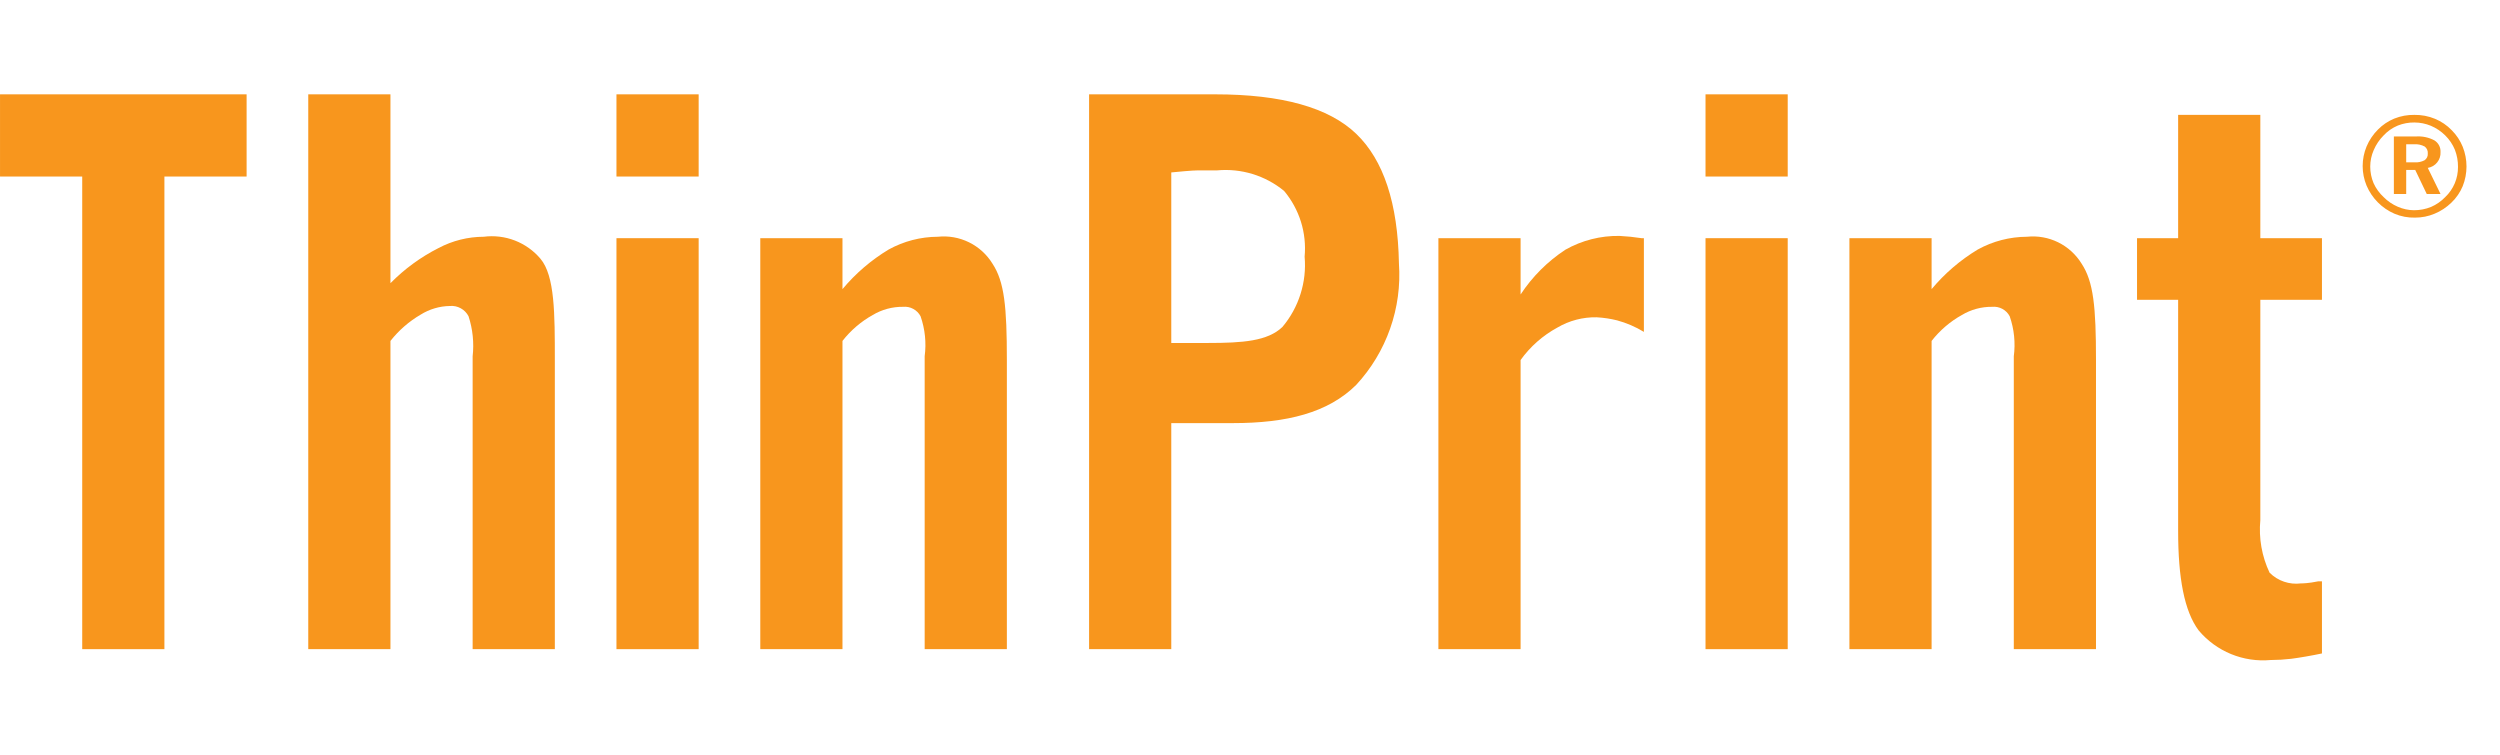 <svg width="106" height="32" viewBox="0 0 106 32" fill="none" xmlns="http://www.w3.org/2000/svg">
<path d="M3.486 27.524V7.485H0.001V4H10.456V7.485H6.971V27.524H3.486Z" fill="#F8961D"/>
<path d="M13.07 27.524V4H16.555V12.007C17.15 11.403 17.838 10.9 18.594 10.517C19.185 10.204 19.843 10.04 20.511 10.038C20.957 9.98 21.412 10.036 21.831 10.198C22.252 10.361 22.624 10.626 22.915 10.97C23.525 11.693 23.525 13.305 23.525 15.265V27.524H20.04V15.108C20.104 14.536 20.045 13.957 19.866 13.409C19.792 13.266 19.677 13.148 19.536 13.071C19.395 12.993 19.234 12.959 19.073 12.974C18.635 12.981 18.208 13.108 17.836 13.34C17.343 13.628 16.909 14.006 16.555 14.455V27.524H13.07Z" fill="#F8961D"/>
<path d="M26.138 7.485V4H29.623V7.485H26.138ZM26.138 27.524V10.099H29.623V27.524H26.138Z" fill="#F8961D"/>
<path d="M72.314 7.485V4H75.799V7.485H72.314ZM72.314 27.524V10.099H75.799V27.524H72.314Z" fill="#F8961D"/>
<path d="M32.236 27.524V10.099H35.721V12.259C36.277 11.594 36.939 11.025 37.682 10.578C38.32 10.227 39.035 10.041 39.764 10.038C40.218 9.99 40.677 10.072 41.087 10.274C41.498 10.476 41.842 10.79 42.081 11.179C42.587 11.946 42.691 13.009 42.691 15.265V27.524H39.206V15.108C39.282 14.536 39.222 13.954 39.032 13.409C38.962 13.277 38.854 13.168 38.722 13.097C38.591 13.025 38.441 12.995 38.291 13.009C37.838 13.003 37.391 13.124 37.002 13.357C36.506 13.634 36.07 14.007 35.721 14.455V27.524H32.236Z" fill="#F8961D"/>
<path d="M78.415 27.524V10.099H81.9V12.259C82.455 11.594 83.118 11.025 83.86 10.578C84.498 10.227 85.214 10.041 85.943 10.038C86.397 9.99 86.856 10.072 87.266 10.274C87.676 10.476 88.021 10.79 88.26 11.179C88.765 11.946 88.87 13.009 88.87 15.265V27.524H85.385V15.108C85.46 14.536 85.401 13.954 85.211 13.409C85.141 13.277 85.033 13.168 84.901 13.097C84.769 13.025 84.619 12.995 84.47 13.009C84.016 13.003 83.57 13.124 83.181 13.357C82.685 13.634 82.249 14.007 81.9 14.455V27.524H78.415Z" fill="#F8961D"/>
<path d="M46.177 27.524V4H51.526C54.349 4 56.341 4.558 57.503 5.673C58.665 6.788 59.269 8.62 59.315 11.17C59.381 12.107 59.254 13.047 58.942 13.932C58.63 14.818 58.141 15.63 57.503 16.319C56.309 17.504 54.558 17.94 52.276 17.94H49.662V27.524H46.177ZM49.662 14.542C49.792 14.542 50.394 14.542 50.533 14.542H51.221C52.694 14.542 53.748 14.464 54.375 13.863C54.72 13.452 54.981 12.978 55.142 12.466C55.304 11.955 55.363 11.417 55.316 10.883C55.362 10.384 55.309 9.88 55.16 9.402C55.01 8.923 54.767 8.479 54.445 8.095C53.65 7.442 52.629 7.129 51.605 7.224H50.794C50.559 7.224 49.923 7.285 49.662 7.311V14.542Z" fill="#F8961D"/>
<path d="M60.988 27.524V10.099H64.473V12.486C64.97 11.73 65.617 11.084 66.373 10.587C67.074 10.191 67.868 9.989 68.673 10.003C68.985 10.019 69.296 10.051 69.605 10.099H69.701V14.072C69.348 13.857 68.967 13.693 68.568 13.584C68.282 13.513 67.991 13.469 67.697 13.453C67.113 13.442 66.537 13.593 66.033 13.889C65.416 14.224 64.882 14.695 64.473 15.265V27.524H60.988Z" fill="#F8961D"/>
<path d="M90.61 12.712V10.099H92.353V4.871H95.838V10.099H98.451V12.712H95.838V22.052C95.766 22.817 95.901 23.588 96.23 24.282C96.403 24.455 96.612 24.586 96.844 24.664C97.075 24.743 97.321 24.767 97.563 24.736C97.624 24.736 97.868 24.736 98.295 24.648H98.451V27.706C98.042 27.794 97.484 27.89 97.145 27.933C96.856 27.967 96.565 27.984 96.273 27.985C95.702 28.037 95.126 27.95 94.595 27.732C94.064 27.514 93.594 27.17 93.224 26.731C92.614 25.912 92.353 24.509 92.353 22.514V12.712H90.61Z" fill="#F8961D"/>
<path d="M102.372 4.871C102.67 4.867 102.967 4.923 103.243 5.037C103.512 5.148 103.755 5.314 103.957 5.525C104.156 5.724 104.313 5.961 104.419 6.222C104.633 6.759 104.633 7.357 104.419 7.894C104.309 8.157 104.146 8.395 103.94 8.591C103.734 8.792 103.491 8.952 103.225 9.062C102.963 9.172 102.682 9.228 102.398 9.227C102.099 9.235 101.802 9.178 101.526 9.062C100.993 8.831 100.569 8.403 100.342 7.868C100.233 7.606 100.177 7.325 100.177 7.041C100.177 6.756 100.233 6.475 100.342 6.213C100.455 5.942 100.621 5.696 100.829 5.49C101.025 5.291 101.259 5.134 101.518 5.028C101.789 4.919 102.079 4.866 102.372 4.871ZM102.372 5.193C102.13 5.19 101.89 5.235 101.666 5.324C101.438 5.419 101.233 5.562 101.065 5.742C100.888 5.92 100.746 6.13 100.647 6.361C100.548 6.583 100.498 6.824 100.498 7.067C100.498 7.306 100.546 7.543 100.638 7.764C100.739 7.988 100.884 8.189 101.065 8.356C101.237 8.53 101.441 8.669 101.666 8.766C101.883 8.861 102.117 8.912 102.354 8.914C102.602 8.914 102.848 8.867 103.077 8.774C103.303 8.676 103.507 8.534 103.678 8.356C103.852 8.191 103.989 7.992 104.082 7.772C104.175 7.552 104.221 7.314 104.219 7.075C104.221 6.828 104.177 6.583 104.088 6.352C103.994 6.123 103.855 5.916 103.678 5.742C103.503 5.568 103.296 5.429 103.069 5.333C102.848 5.241 102.611 5.194 102.372 5.193ZM101.5 5.786H102.441C102.71 5.768 102.979 5.825 103.217 5.951C103.301 6.003 103.37 6.076 103.416 6.164C103.462 6.251 103.483 6.349 103.478 6.448C103.487 6.607 103.436 6.763 103.336 6.887C103.237 7.011 103.095 7.093 102.938 7.119L103.478 8.225H102.894L102.406 7.206H102.023V8.225H101.5V5.786ZM102.023 6.117V6.884H102.372C102.519 6.895 102.667 6.864 102.798 6.797C102.845 6.766 102.883 6.722 102.908 6.672C102.932 6.621 102.943 6.565 102.938 6.509C102.943 6.453 102.934 6.396 102.911 6.344C102.888 6.292 102.853 6.247 102.807 6.213C102.671 6.14 102.517 6.106 102.363 6.117H102.041H102.023Z" fill="#F8961D"/>
</svg>
